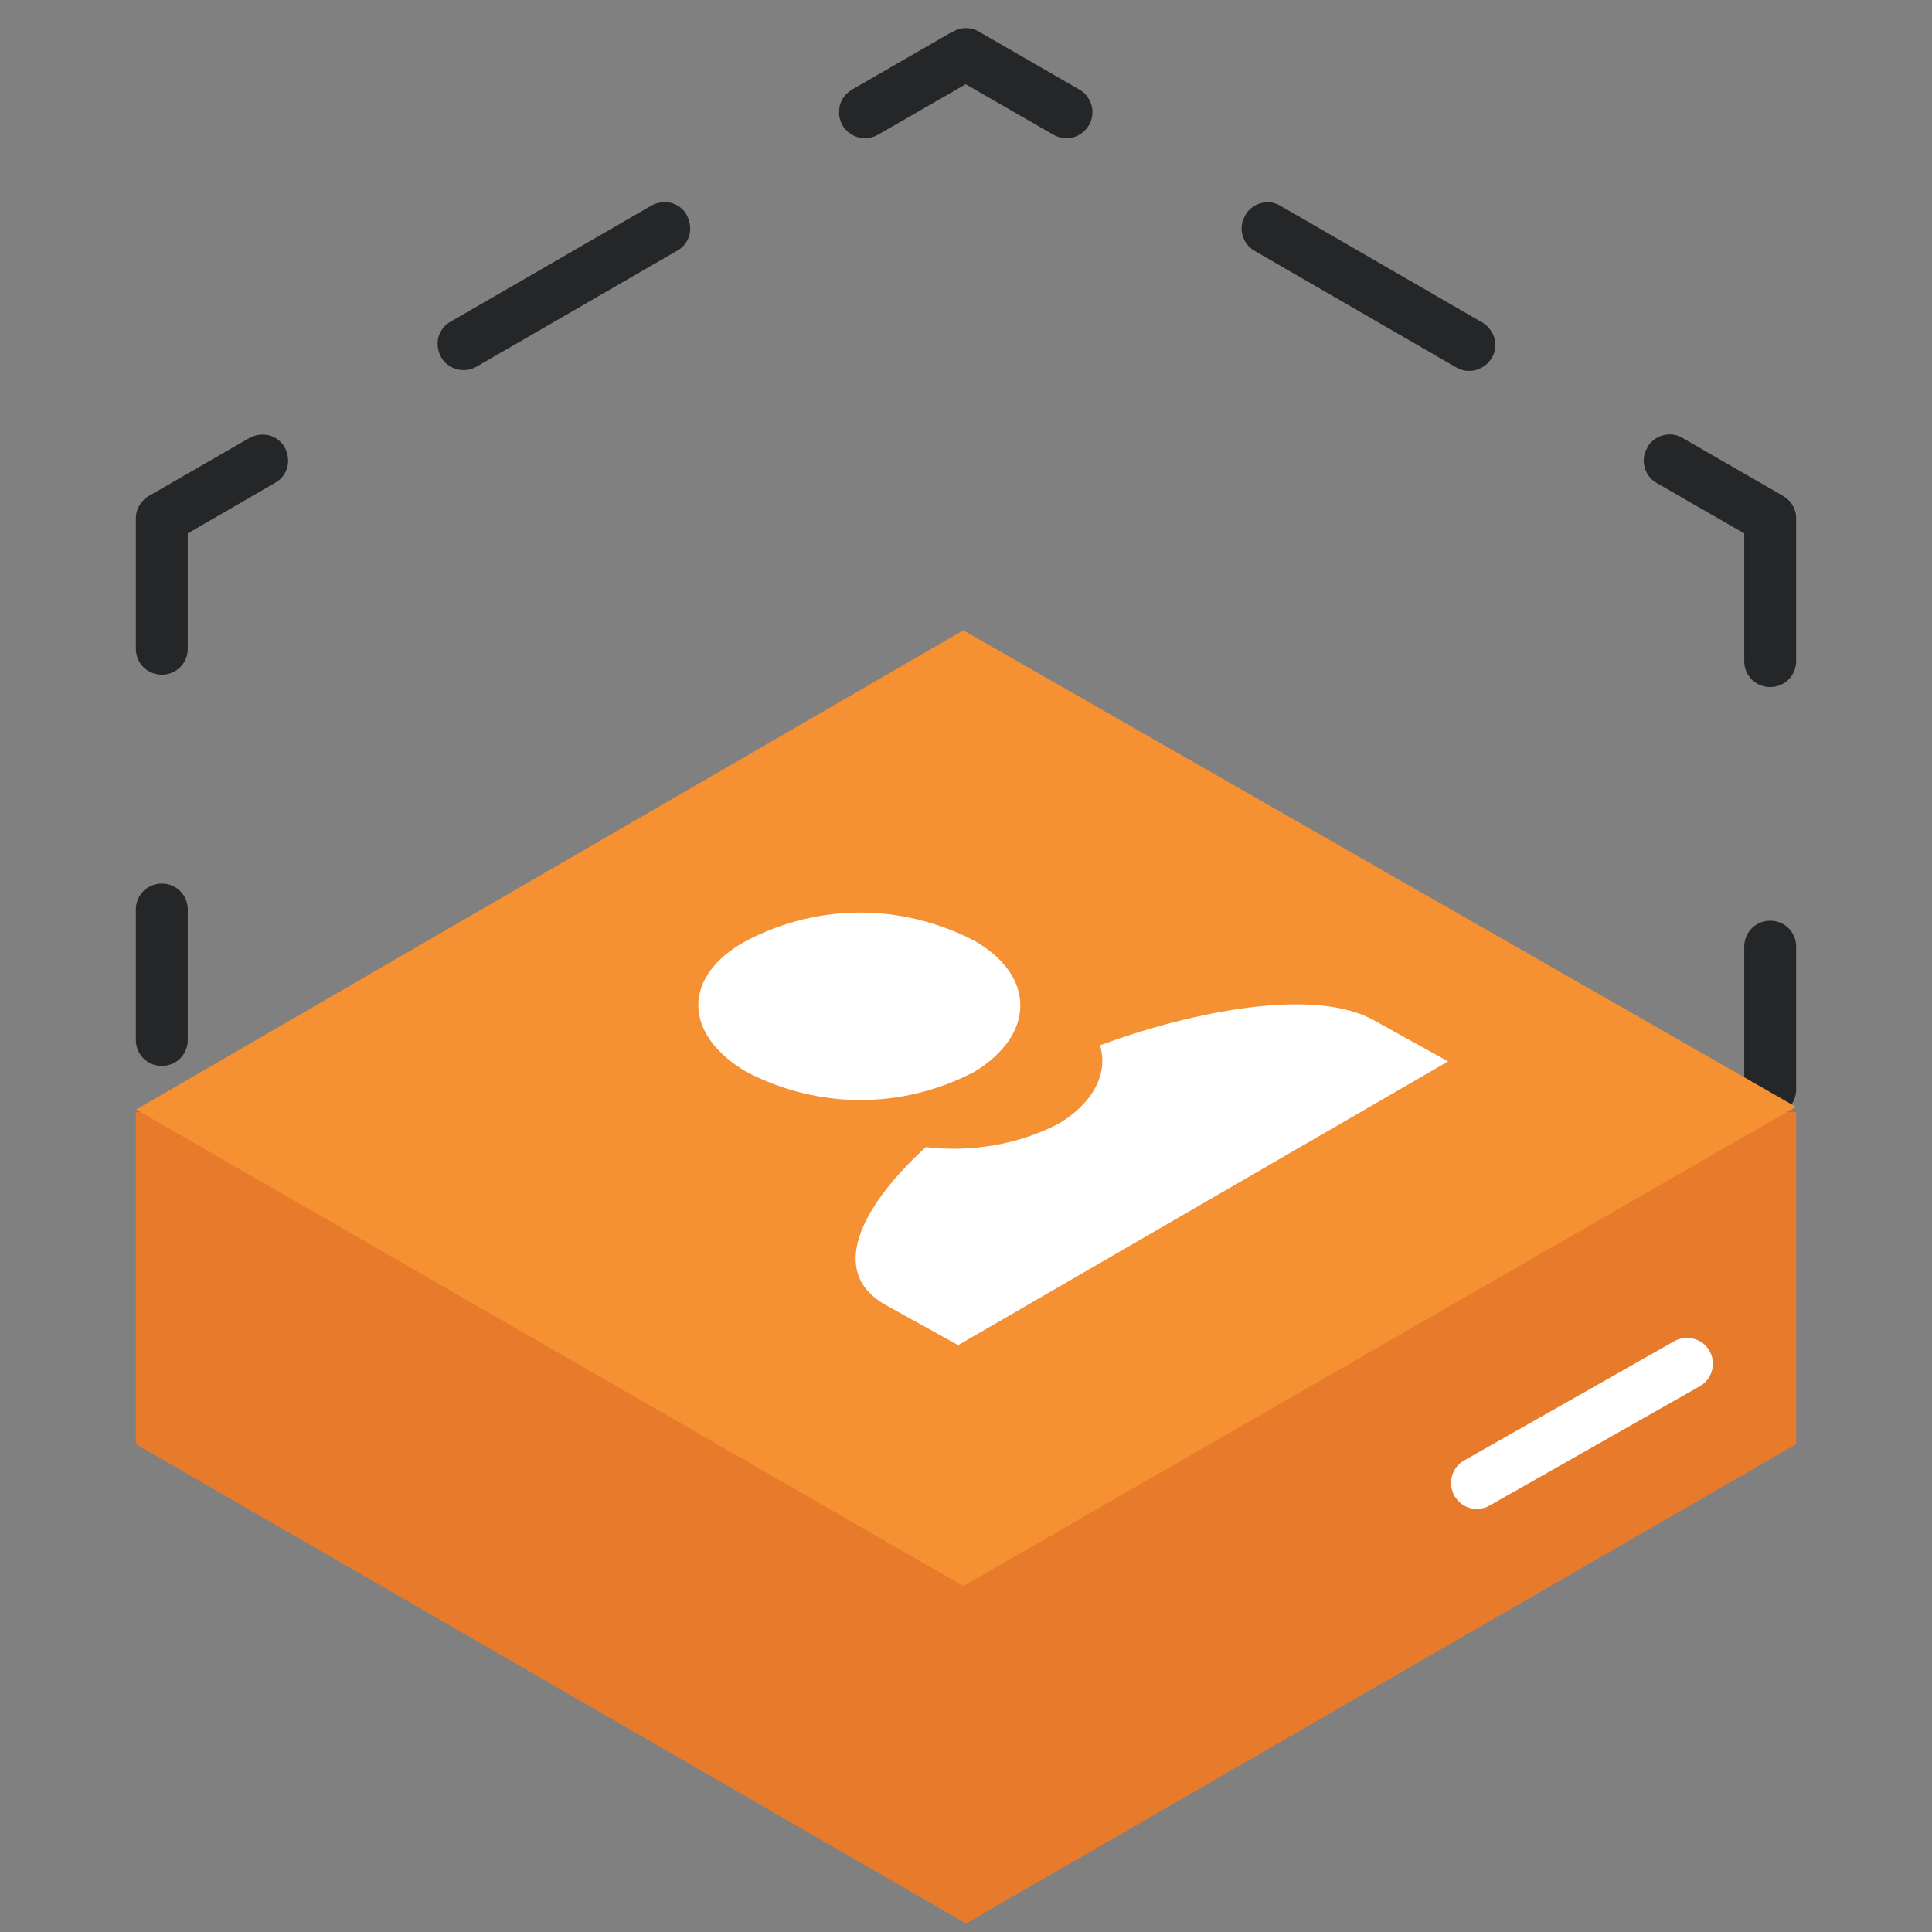 <?xml version="1.0" encoding="UTF-8"?><svg id="dedicated-servers_orange" xmlns="http://www.w3.org/2000/svg" viewBox="0 0 64 64"><rect x="0" y="0" width="64" height="64" fill="#808080" stroke="none"/><defs><style>.cls-1,.cls-2{fill-rule:evenodd;}.cls-1,.cls-2,.cls-3,.cls-4,.cls-5{stroke-width:0px;}.cls-1,.cls-5{fill:#fff;}.cls-2{fill:#242628;}.cls-3{fill:#f59033;}.cls-4{fill:#e87a2c;}</style></defs><path class="cls-2" d="M31.57,1.05c.13-.08.28-.12.43-.12s.3.04.43.12l3.33,1.92c.1.06.19.13.25.22s.12.19.15.3c.03.11.04.22.02.34-.01.11-.05.22-.11.32-.06.1-.13.18-.22.25-.09.07-.19.12-.3.15-.11.03-.22.04-.34.02-.11-.02-.22-.05-.32-.11l-2.9-1.67-2.9,1.67c-.1.06-.21.09-.32.11-.11.02-.23,0-.34-.02-.11-.03-.21-.08-.3-.15-.09-.07-.17-.15-.22-.25-.06-.1-.09-.21-.11-.32-.01-.11,0-.23.02-.34.03-.11.08-.21.15-.3.07-.09.16-.16.25-.22l3.33-1.92ZM22.75,7.13c.11.2.14.43.09.65-.06.22-.2.41-.4.52l-6.66,3.85c-.2.11-.43.14-.65.08-.22-.06-.41-.2-.52-.4-.11-.2-.14-.43-.09-.65.06-.22.2-.41.4-.52l6.66-3.85c.2-.11.43-.14.65-.09.22.06.41.2.52.4ZM41.25,7.13c.11-.2.3-.34.52-.4.22-.06.45-.03.65.09l6.66,3.85c.1.05.19.13.26.22.07.09.13.19.16.3.03.11.04.23.03.34-.01.11-.05.22-.11.32-.06.1-.13.19-.23.26-.09.07-.2.12-.31.15-.11.03-.23.03-.34.02-.11-.02-.22-.06-.32-.12l-6.66-3.85c-.2-.11-.34-.3-.4-.52-.06-.22-.03-.45.09-.65ZM9.43,14.82c.11.2.14.43.09.65-.06.22-.2.41-.4.52l-2.9,1.68v3.82c0,.23-.09.45-.25.61-.16.16-.38.25-.61.25s-.45-.09-.61-.25c-.16-.16-.25-.38-.25-.61v-4.32c0-.15.04-.3.12-.43.08-.13.18-.24.31-.31l3.33-1.92c.2-.11.43-.14.65-.09.22.06.41.2.52.4ZM54.57,14.82c.11-.2.3-.34.52-.4.22-.06.45-.03.65.09l3.33,1.92c.13.08.24.18.31.31.08.13.12.28.12.43v4.73c0,.23-.09.45-.25.61s-.38.25-.61.25-.45-.09-.61-.25-.25-.38-.25-.61v-4.23l-2.9-1.67c-.2-.11-.34-.3-.4-.52-.06-.22-.03-.45.09-.65ZM5.36,29.27c.23,0,.45.09.61.25.16.16.25.38.25.61v4.32c0,.23-.09.45-.25.61-.16.16-.38.25-.61.25s-.45-.09-.61-.25c-.16-.16-.25-.38-.25-.61v-4.32c0-.23.09-.45.25-.61.16-.16.38-.25.61-.25ZM58.64,30.5c.23,0,.45.09.61.25.16.16.25.38.25.61v4.73c0,.23-.09.45-.25.61s-.38.25-.61.25-.45-.09-.61-.25-.25-.38-.25-.61v-4.73c0-.23.09-.45.25-.61.16-.16.38-.25.61-.25Z"/><path class="cls-4" d="M4.5,36.84v11l27.5,15.88,27.5-15.88v-11"/><path class="cls-3" d="M31.91,20.88l-27.41,15.88,55-.09-27.59-15.79ZM31.91,52.54l27.59-15.88-55,.09,27.41,15.79Z"/><path class="cls-5" d="M48.93,49.99c-.3,0-.59-.16-.75-.44-.23-.41-.09-.94.32-1.17l6.96-3.95c.41-.23.94-.09,1.17.32.23.41.09.94-.32,1.17l-6.96,3.95c-.13.08-.28.11-.42.11Z"/><path class="cls-1" d="M24.73,35.51c2.4,1.24,5.15,1.24,7.54,0,2.04-1.24,2.04-3.19,0-4.35-2.4-1.24-5.15-1.24-7.54,0-2.13,1.15-2.13,3.1,0,4.35ZM36.44,34.63c.27.89-.18,1.86-1.33,2.57-1.33.71-2.93.98-4.44.8-1.95,1.77-3.37,4.08-1.33,5.23l2.4,1.33,16.23-9.4-2.4-1.33c-1.95-1.15-6.03-.35-9.14.8Z"/></svg>